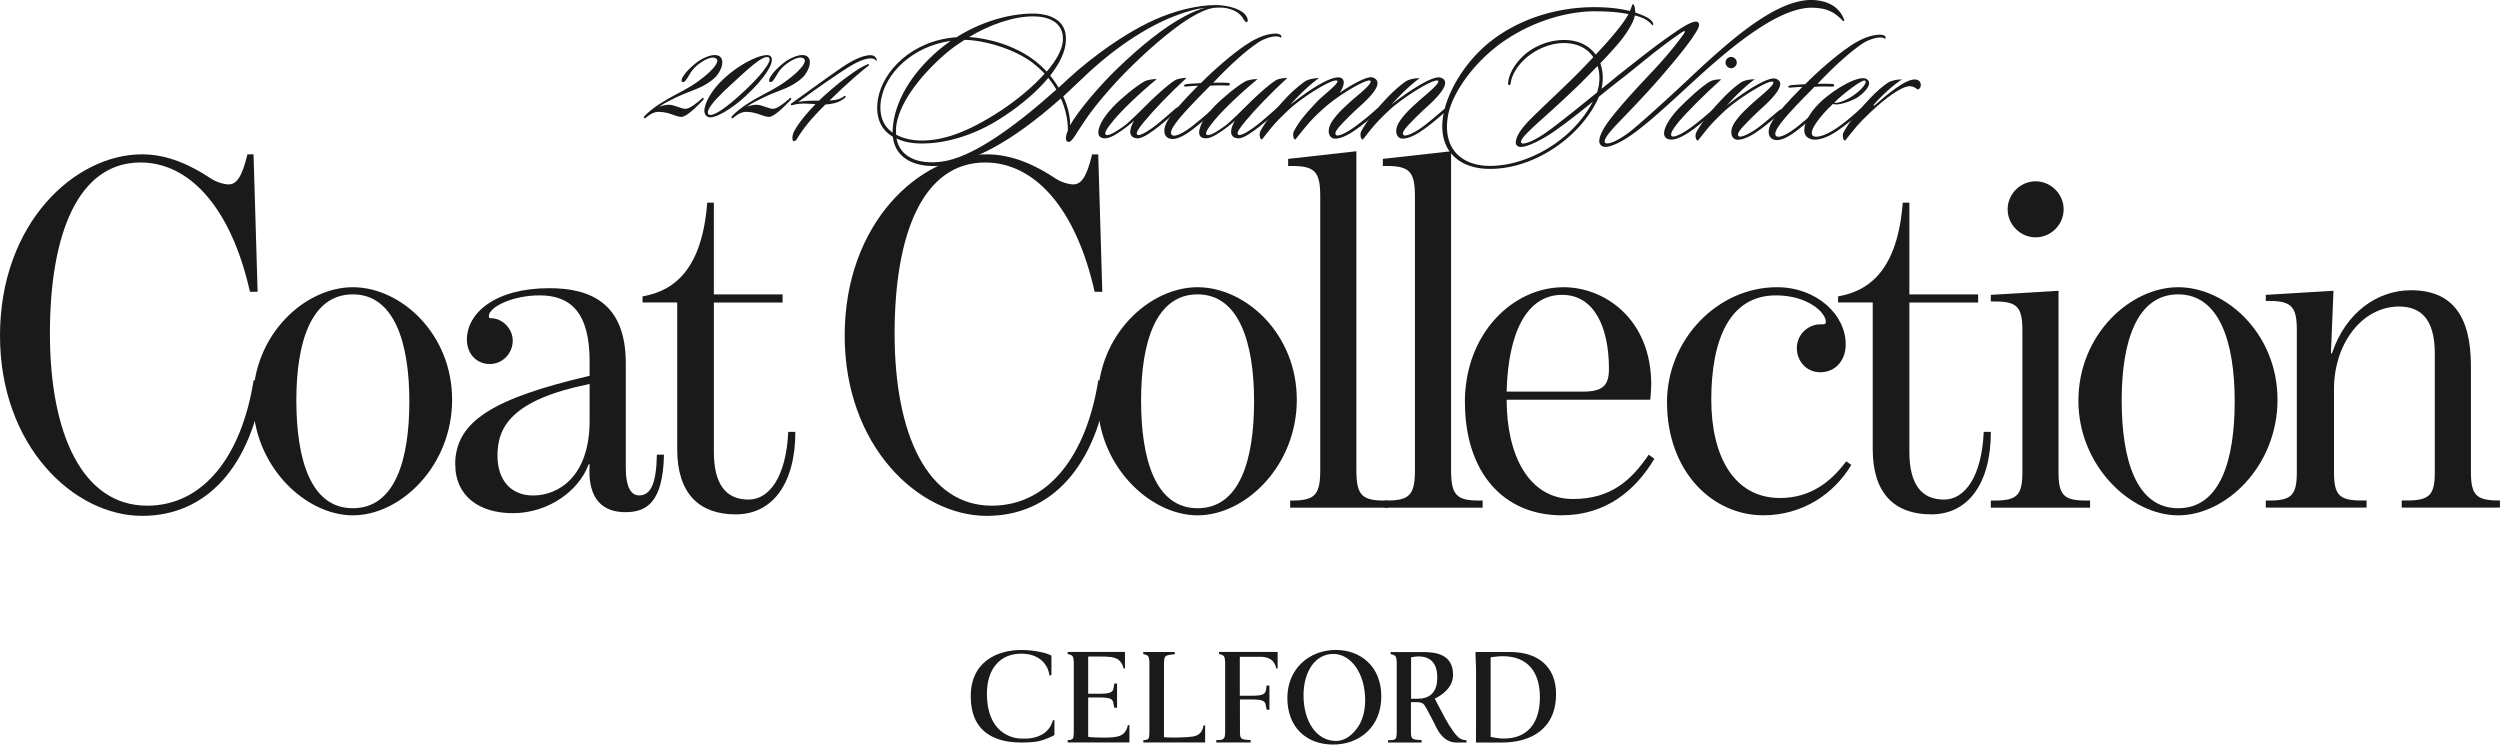 <svg id="_レイヤー_2" data-name="レイヤー 2" xmlns="http://www.w3.org/2000/svg" viewBox="0 0 569.44 169.59"><defs><style>.cls-1{fill:#191a19}</style></defs><g id="design"><path class="cls-1" d="M283.87 5.02c-.37-.09-.6-.69-.88-1.06-.74-1.06-1.84-1.66-3.32-2.03-1.2-.32-2.53-.18-3.18-.14-1.89.23-4.65 1.66-7.6 3.73-4.47 3.18-9.99 8.2-14.14 12.62-4.47 4.84-6.68 7.83-8.33 10.36-1.15 1.66-2.3 4.05-3.13 3.82-.64-.18-.69-1.06-.05-2.62 0-2.35-.51-4.88-1.61-7.28-11.47 10.22-20.21 14.46-27.08 15.29-5.39.6-10.59-1.15-11.19-6.58-2.72-1.57-4.1-4.47-3.36-8.7 1.1-6.17 7.64-13.22 17.87-13.95 5.39-3.41 11.83-5.39 17.41-5.39 3.91 0 7.69 1.52 7.51 5.99-.05 2.62-1.43 5.39-3.59 8.15.74.87 1.34 1.8 1.93 2.72.74-.64 1.47-1.34 2.21-2.03 5.02-4.65 14.55-11.88 22.98-14.74 1.89-.69 6.4-2.03 10.64-2.03 2.4 0 6.31.83 7.14 2.95.14.37.18 1.06-.23.92zM200.7 22.61c-.6 3.59.46 6.12 2.63 7.6-.05-.41 0-.87.05-1.38.51-5.43 3.73-11.7 10.45-17.45.88-.74 1.8-1.43 2.72-2.07-8.89 1.29-14.83 7.46-15.84 13.31zm34.49-8.33c-4.37-3.27-11.24-5.16-15.47-5.2-1.57.97-3.04 2.03-4.33 3.13-6.58 5.71-10.82 11.97-11.28 16.76 0 .64-.05 1.2 0 1.7 1.61.87 3.64 1.34 5.89 1.34 4.7 0 10.22-1.75 17.82-6.72 3.73-2.44 7.41-5.48 10.13-8.52-.83-.87-1.75-1.7-2.76-2.49zm3.6 3.45c-2.58 3.09-6.12 6.12-10.04 8.7-7.23 4.88-14.18 6.26-18.7 6.26-2.26 0-4.24-.37-5.85-1.15.83 4.51 5.3 5.89 10.08 5.3 6.91-.78 16.53-7.69 26.34-16.44-.55-.92-1.15-1.8-1.84-2.67zm-3.5-14c-4.6 0-9.99 1.98-14.55 4.7 4.14.28 10.32 1.75 15.2 5.57.87.69 1.7 1.47 2.49 2.3 2.16-2.53 3.59-5.07 3.68-7.18.14-4.19-3.41-5.39-6.82-5.39zm32.41-.14c-8.66 3.36-16.39 9.62-21.41 14.51-1.43 1.38-2.81 2.62-4.1 3.87 1.06 2.26 1.57 4.56 1.57 6.54 1.47-2.72 6.13-8.43 10.5-12.66 5.66-5.48 10.91-9.67 15.61-12.16 1.61-.87 3.18-1.52 4.7-1.93-2.26.28-4.37.87-6.86 1.84z"/><path class="cls-1" d="M260.94 27.31c-1.43 1.75-2.49 3.09-1.8 3.41.69.32 3.13-1.38 4.24-2.26 1.47-1.15 3.18-2.72 4.47-3.82.14-.09.37-.32.6-.09.14.14 0 .41-.14.51-1.38 1.34-3.45 2.99-4.42 3.78-1.43 1.11-3.59 2.72-4.79 2.67-2.03-.09-2.07-1.84-.78-4.05-.6.6-1.24 1.06-1.61 1.38-1.47 1.11-3.59 2.67-4.97 2.67-1.52 0-1.84-.97-1.38-2.39.37-1.34 1.56-3.09 3.22-4.84 1.8-1.89 5.16-4.65 7.05-5.71.69-.41 2.21-.6 2.85-.55-4.1 3.36-8.15 7.32-9.76 9.3-1.43 1.75-2.44 3.09-1.75 3.41.74.32 3.08-1.29 4.42-2.3 1.15-.97 3.64-3.36 4.37-4.14 1.84-1.89 5.16-4.97 7-6.08.51-.28 1.89-.51 2.49-.46-3.96 3.64-7.69 7.6-9.3 9.58z"/><path class="cls-1" d="M290.55 8.29c-1.01 0-2.62.51-3.91 1.34-2.76 1.84-6.17 4.88-10.31 9.21.6 0 2.53-.05 3.55.05.09 0 .37.18.23.41-.09.23-.32.18-.51.18-.83-.05-2.9-.05-3.96.05-.83.83-1.66 1.66-2.49 2.53-4.79 4.93-7.37 8.01-6.13 8.75.78.46 2.86-.78 4.38-1.93 1.06-.83 3.45-2.81 4.93-4.19.18-.14.46-.32.64-.14.18.28-.14.51-.32.74-1.15 1.06-3.41 2.99-5.11 4.28-2.03 1.52-3.87 2.44-5.2 1.98-1.47-.55-1.43-2.35-.37-4.1 1.01-1.66 3.27-4.24 6.91-7.92-.78 0-2.03.14-2.67.18-.14 0-.55.05-.55-.23.05-.18.41-.28.6-.32.55-.09 2.16-.14 3.27-.23 3.04-3.08 7.09-6.58 10.18-8.66 2.76-1.89 5.16-2.62 6.82-2.62 1.43 0 1.47.78 1.24.87-.28.18.05-.23-1.2-.23z"/><path class="cls-1" d="M283.91 27.31c-1.43 1.75-2.49 3.09-1.8 3.41.69.32 3.13-1.38 4.24-2.26 1.47-1.15 3.18-2.72 4.47-3.82.14-.09.37-.32.6-.09.14.14 0 .41-.14.51-1.38 1.34-3.45 2.99-4.42 3.78-1.43 1.11-3.59 2.72-4.79 2.67-2.03-.09-2.07-1.84-.78-4.05-.6.6-1.24 1.06-1.61 1.38-1.47 1.11-3.59 2.67-4.97 2.67-1.52 0-1.84-.97-1.38-2.39.37-1.34 1.56-3.09 3.22-4.84 1.8-1.89 5.16-4.65 7.05-5.71.69-.41 2.21-.6 2.85-.55-4.1 3.36-8.15 7.32-9.76 9.3-1.43 1.75-2.44 3.09-1.75 3.41.74.32 3.08-1.29 4.42-2.3 1.15-.97 3.64-3.36 4.37-4.14 1.84-1.89 5.16-4.97 7-6.08.51-.28 1.89-.51 2.49-.46-3.96 3.64-7.69 7.6-9.3 9.58z"/><path class="cls-1" d="M313.75 25.51c-1.43 1.34-3.41 2.99-5.11 4.14-1.84 1.34-3.82 2.12-4.88 1.89-1.15-.28-1.7-1.98-.18-4.14 1.15-1.61 2.07-2.44 3.96-4.19 1.57-1.43 5.34-4.28 4.56-4.84-.64-.51-6.82 2.99-10.27 6.03-3.41 2.99-4.33 4.37-6.77 7.37-.55 0-.6-1.34-.37-1.8 1.2-2.35 2.76-4.1 5.25-6.77 1.43-1.52 5.48-4.47 4.56-4.84-1.06-.46-7.97 3.78-11.19 6.86-2.95 2.81-3.41 3.45-5.85 6.54-.55 0-.65-1.24-.42-1.8 1.15-2.16 3.18-4.74 5.94-7.69 1.47-1.57 3.18-2.99 4.28-3.73.78-.51 2.03-.74 3.18-.74-1.66 1.11-4.42 3.64-6.54 6.08 3.36-2.72 8.98-6.63 11.24-6.22 1.43.23 1.06 2.07-.05 3.5 2.9-1.93 6.4-3.96 7.64-3.5 2.9 1.15-1.01 4.79-3.22 6.77a72.937 72.937 0 00-3.68 3.59c-1.29 1.38-2.03 2.3-1.47 2.76.46.37 2.35-.55 4.14-1.84 1.93-1.38 3.82-2.99 4.83-3.91.23-.23.51-.46.74-.23.23.23-.09.51-.32.69z"/><path class="cls-1" d="M329.18 25.51c-1.43 1.24-3.45 2.99-5.16 4.14-1.84 1.34-3.82 2.12-4.88 1.89-1.15-.28-1.7-1.98-.18-4.14 1.15-1.61 2.07-2.44 3.96-4.19 1.57-1.43 5.48-4.47 4.56-4.84-1.06-.46-8.06 3.91-11.19 6.86-2.95 2.81-3.41 3.45-5.85 6.54-.55 0-.69-1.2-.42-1.8 1.24-2.35 3.5-5.16 5.94-7.69 1.47-1.57 3.13-2.99 4.24-3.73.78-.51 2.03-.74 3.18-.74-1.66 1.15-4.28 3.59-6.4 5.99 2.67-2.16 9.26-6.77 11.14-6.12 2.95.92-1.01 4.79-3.22 6.77a72.937 72.937 0 00-3.68 3.59c-1.66 1.7-1.93 2.39-1.47 2.76.46.32 2.35-.51 4.14-1.8 1.61-1.15 3.73-3.04 5.02-4.1.18-.14.37-.32.55-.09.23.23-.05.51-.28.69z"/><path class="cls-1" d="M420 4.81c-.14 0-.23-.05-.32-.14-1.98-2.07-3.68-2.76-6.49-2.9-7.28-.41-17.54 7.74-26.25 15.66-5.34 4.83-10.04 9.39-14.51 12.71-2.26 1.7-5.16 3.32-6.77 3.32-.83 0-1.33-.55-1.38-1.2-.05-.97.51-2.58 2.72-5.43 2.81-3.59 6.72-7.74 9.81-11.01 2.72-2.95 4.65-5.25 6.45-7.74.23-.32.6-.74.46-.97-.09-.18-.87.41-1.89 1.11-4.24 2.95-8.38 6.49-11.83 9.21a257 257 0 00-5.8 4.6c-3.82 8.8-14.37 16.44-24.82 16.44-7.6 0-11.93-4.74-10.64-12.2.83-5.02 4.74-12.16 10.91-16.95 6.35-4.93 14.74-7.69 23.58-7.69 3.5 0 6.12.41 8.01.87.18-.37.32-.74.46-1.15.09-.28.18-.41.28-.41.14.05.23.32.32.55.09.37.18.87.18 1.38 1.2.37 1.93.74 2.35.92.97.46 1.43 1.01 1.61 1.29.09.23.23.51.05.64-.14.09-.18-.09-.37-.23a5.54 5.54 0 00-1.38-1.11c-.32-.18-1.06-.51-2.35-.87-.28 1.47-1.43 3.32-2.63 4.97-1.06 1.43-3.04 3.64-5.25 5.94.69 1.89.69 3.96.28 5.8 1.24-.97 2.49-1.98 3.64-2.95 4.74-3.73 8.98-7.14 12.94-9.81 1.2-.83 4.51-3.13 5.39-2.39.69.6-.14 1.8-1.2 3.41-1.47 2.21-4.84 6.31-8.2 10.13-2.81 3.18-5.94 6.45-8.7 9.3-2.12 2.21-3.04 3.45-3.18 4.28.05.28.14.41.41.46.78.14 2.86-.6 6.08-3.22 3.82-3.22 8.93-7.92 13.45-12.16 9.44-8.86 19.8-17.8 27.86-17.25 3.55.28 5.71 1.8 6.72 4.33.09.23.14.37 0 .46zm-56.45-2.25c-8.24 0-16.76 3.36-22.93 8.24-6.31 5.07-10.13 11.42-10.82 15.66-1.29 7.83 3.55 11.33 9.58 11.33 8.24 0 18.56-5.43 23.44-14.64-3.22 2.62-6.26 5.02-9.16 7-2.49 1.7-5.66 3.32-7.28 3.32-.78 0-1.2-.55-1.11-1.2.14-1.06.74-2.58 3.64-5.43 3.45-3.41 7.78-7.37 11.24-10.91.88-.92 1.84-1.89 2.76-2.9-1.24-1.89-3.45-3.22-6.72-3.22s-7.41 1.7-10.04 4.88c-1.01 1.2-1.89 2.85-2.03 4.19-.05.23-.09.46-.28.51-.23.05-.37-.14-.32-.51.09-1.52 1.01-3.36 2.12-4.7 2.53-3.27 6.77-5.07 10.59-5.07 3.45 0 5.8 1.38 7.23 3.32 1.75-1.84 3.41-3.68 4.74-5.34 1.43-1.75 2.16-2.85 2.72-3.87-1.8-.37-4.14-.64-7.37-.64zm-3.18 16.07c-3.22 3.13-6.81 6.45-10.04 9.3-2.39 2.21-3.68 3.45-3.87 4.28-.05.28.05.41.32.46.69.14 2.99-.64 6.54-3.32 2.99-2.26 6.72-5.25 10.45-8.29.64-1.89.74-4.05.14-6.03-1.2 1.2-2.39 2.44-3.55 3.59z"/><path class="cls-1" d="M382.48 27.61c-1.43 1.75-2.3 3.13-1.61 3.45.74.32 3.13-1.15 4.42-2.12 1.57-1.15 3.87-3.09 4.84-3.96.18-.14.41-.37.64-.14.18.18 0 .37-.18.51-1.2 1.2-3.91 3.36-4.88 4.1-1.52 1.11-3.59 2.35-4.93 2.35-3.09 0-1.8-3.55 1.66-7.18 1.8-1.84 5.25-5.07 7.09-6.08.69-.37 1.93-.51 2.53-.46-3.96 3.55-7.97 7.64-9.58 9.53zm11.83-12.07c-.69 0-1.29-.6-1.29-1.29s.6-1.29 1.29-1.29 1.29.6 1.29 1.29-.6 1.29-1.29 1.29z"/><path class="cls-1" d="M405.5 25.76c-1.43 1.24-3.45 2.99-5.16 4.14-1.84 1.34-3.82 2.12-4.88 1.89-1.15-.28-1.7-1.98-.18-4.14 1.15-1.61 2.07-2.44 3.96-4.19 1.57-1.43 5.48-4.47 4.56-4.84-1.06-.46-8.06 3.91-11.19 6.86-2.95 2.81-3.41 3.45-5.85 6.54-.55 0-.69-1.2-.42-1.8 1.24-2.35 3.5-5.16 5.94-7.69 1.47-1.57 3.13-2.99 4.24-3.73.78-.51 2.03-.74 3.18-.74-1.66 1.15-4.28 3.59-6.4 5.99 2.67-2.16 9.26-6.77 11.14-6.12 2.95.92-1.01 4.79-3.22 6.77a72.937 72.937 0 00-3.68 3.59c-1.66 1.7-1.93 2.39-1.47 2.76.46.32 2.35-.51 4.14-1.8 1.61-1.15 3.73-3.04 5.02-4.1.18-.14.37-.32.55-.09.23.23-.05.51-.28.69z"/><path class="cls-1" d="M428.2 8.54c-1.01 0-2.62.51-3.91 1.34-2.76 1.84-6.17 4.88-10.31 9.21.6 0 2.53-.05 3.55.05.09 0 .37.18.23.41-.09.23-.32.18-.51.18-.83-.05-2.9-.05-3.96.05-.83.83-1.66 1.66-2.49 2.53-4.79 4.93-7.37 8.01-6.13 8.75.78.46 2.86-.78 4.38-1.93 1.06-.83 3.45-2.81 4.93-4.19.18-.14.46-.32.64-.14.18.28-.14.51-.32.74-1.15 1.06-3.41 2.99-5.11 4.28-2.03 1.52-3.87 2.44-5.2 1.98-1.47-.55-1.43-2.35-.37-4.1 1.01-1.66 3.27-4.24 6.91-7.92-.78 0-2.03.14-2.67.18-.14 0-.55.05-.55-.23.05-.18.41-.28.6-.32.55-.09 2.16-.14 3.27-.23 3.04-3.08 7.09-6.58 10.18-8.66 2.76-1.89 5.16-2.62 6.82-2.62 1.43 0 1.47.78 1.24.87-.28.18.05-.23-1.2-.23z"/><path class="cls-1" d="M423.32 22.04c-1.47 1.01-4.88 2.16-5.8 1.61-2.86 2.67-6.08 6.68-4.37 7.41.83.32 2.67-.28 4.56-1.47 2.21-1.38 4.56-3.45 5.85-4.65.18-.18.51-.37.65-.18.18.23-.05.46-.23.64-1.57 1.43-3.27 2.9-5.3 4.28-1.61 1.15-3.82 2.26-5.62 2.12-1.2-.14-2.26-.83-2.07-2.49.05-.87.64-3.13 3.59-5.99 3.5-3.32 8.93-6.26 10.54-5.34 1.52.87-.05 2.81-1.8 4.05zm-5.52 1.33c.69.28 2.99-.51 5.02-2.12 1.52-1.2 2.49-2.49 2.03-2.86-.55-.46-4.79 2.76-7.05 4.97z"/><path class="cls-1" d="M436.81 20.38c-.14-.05-.32-.23-.55-.37-.41-.23-.6-.32-1.2-.37-1.89-.09-5.8 2.9-8.93 5.85-2.95 2.81-3.41 3.45-5.85 6.54-.55 0-.64-1.34-.41-1.8 1.24-2.35 3.5-5.16 5.94-7.69 1.47-1.57 3.09-2.99 4.19-3.68.74-.51 2.07-.78 3.22-.78-1.89 1.24-4.51 3.55-6.49 5.85l.14.18c2.53-2.21 7.32-6.4 9.58-5.99.78.14 1.11.69 1.06 1.38-.05.6-.51.92-.69.87zM0 76.44c0-25.63 17.05-41.29 32.36-41.29 5.91 0 11.25 2.55 15.77 5.57 1.28.81 2.9 1.28 3.94 1.28 1.74 0 3.01-1.51 4.29-6.84h1.39l.93 31.31h-1.74c-4.41-19.6-14.03-29.46-24.93-29.46-14.15 0-20.64 16.12-20.64 38.97s7.42 39.2 22.15 39.2c12.99 0 21.57-11.6 24.24-28.53h2.32c-2.78 19.6-12.99 30.85-27.72 30.85C16.82 117.5 0 101.61 0 76.45z"/><path class="cls-1" d="M57.64 91.28c0-15.08 11.83-25.86 22.73-25.86s22.61 10.55 22.61 25.63-11.71 26.33-22.61 26.33-22.73-11.37-22.73-26.09zm35.6.12c0-13.45-3.48-24.35-12.87-24.35S67.5 77.72 67.5 91.17s3.25 24.59 12.87 24.59 12.87-11.02 12.87-24.35zm10.44 14.38c0-9.86 8.81-15.08 30.62-20.18v-3.36c0-11.13-4.41-14.96-11.36-14.96-6.26 0-11.6 2.67-11.6 4.75 0 .35.12.46.58.46 2.32 0 4.87 2.2 4.87 5.1s-2.32 5.33-5.22 5.33-5.22-2.2-5.22-5.57c0-6.03 6.38-11.71 18.79-11.71 9.28 0 17.4 3.36 17.4 17.05v23.77c0 4.87 1.39 6.38 3.02 6.38 2.78 0 3.94-2.9 4.06-9.28h1.62c-.23 11.02-4.06 13.1-8.81 13.1s-8.7-2.55-8.12-10.9h-.23c-2.2 6.03-9.16 11.13-17.28 11.13-7.42 0-13.1-3.71-13.1-11.13zm30.62-9.97v-8.35c-17.74 3.6-20.99 9.74-20.99 16.35 0 5.22 2.78 9.05 8.12 9.05 5.68 0 12.87-4.18 12.87-17.05zm19.95 6.49V68.9h-7.89v-1.39c7.42-1.28 13.57-6.38 14.73-21.34h1.51v20.88h15.66v1.86H162.6v33.98c0 7.31 2.67 10.9 7.89 10.9 4.76 0 8.58-5.22 9.05-15.42h1.62c0 11.83-5.22 18.79-13.57 18.79s-13.34-4.75-13.34-14.84zm38.15-25.86c0-25.63 17.05-41.29 32.36-41.29 5.91 0 11.25 2.55 15.77 5.57 1.28.81 2.9 1.28 3.94 1.28 1.74 0 3.01-1.51 4.29-6.84h1.39l.93 31.31h-1.74c-4.41-19.6-14.03-29.46-24.93-29.46-14.15 0-20.64 16.12-20.64 38.97s7.42 39.2 22.15 39.2c12.99 0 21.57-11.6 24.24-28.53h2.32c-2.78 19.6-12.99 30.85-27.72 30.85-15.54 0-32.36-15.89-32.36-41.05z"/><path class="cls-1" d="M250.04 91.28c0-15.08 11.83-25.86 22.73-25.86s22.61 10.55 22.61 25.63-11.71 26.33-22.61 26.33-22.73-11.37-22.73-26.09zm35.61.12c0-13.45-3.48-24.35-12.87-24.35s-12.87 10.67-12.87 24.12 3.25 24.59 12.87 24.59 12.87-11.02 12.87-24.35z"/><path class="cls-1" d="M293.88 114.01h.46c5.22 0 6.38-1.39 6.38-6.96V44.77c0-5.57-1.16-6.96-6.38-6.96h-.93v-1.62l15.54-1.74v72.6c0 5.57 1.16 6.96 6.26 6.96h.93v1.62h-22.27v-1.62z"/><path class="cls-1" d="M315.45 114.01h.46c5.22 0 6.38-1.39 6.38-6.96V44.77c0-5.57-1.16-6.96-6.38-6.96h-.93v-1.62l15.54-1.74v72.6c0 5.57 1.16 6.96 6.26 6.96h.93v1.62h-22.27v-1.62z"/><path class="cls-1" d="M333.66 91.63c0-15.66 10.9-26.21 22.5-26.21 9.28 0 19.95 7.19 19.95 22.15 0 .35-.12 2.9-.23 3.48h-32.7c0 12.76 5.1 22.61 15.08 22.61 8.93 0 13.45-4.52 17.28-10.09l1.28.93c-4.29 7.19-11.02 12.87-21.11 12.87-13.34 0-22.03-9.86-22.03-25.75zm26.91-2.43c4.64 0 5.91-1.51 5.91-5.22 0-9.28-3.25-16.82-10.67-16.82-8.12 0-12.29 8.7-12.64 22.03h17.4zm19.13 2.43c0-14.26 11.48-26.21 25.05-26.21 9.05 0 15.66 6.26 15.66 12.99 0 3.94-2.55 6.38-5.8 6.38s-5.33-2.67-5.33-5.45c0-2.44 1.51-4.64 4.17-5.33 1.39-.35 2.44.23 2.44-.7 0-2.09-4.06-6.03-11.37-6.03-10.44 0-14.73 9.86-14.73 23.77 0 12.76 5.1 22.38 15.66 22.38 6.96 0 11.6-3.71 15.08-8.35l1.16.81c-3.94 6.61-11.13 11.48-20.06 11.48-11.6 0-21.92-9.97-21.92-25.75z"/><path class="cls-1" d="M426.56 102.3V68.9h-7.89v-1.39c7.42-1.28 13.57-6.38 14.73-21.34h1.51v20.88h15.66v1.86h-15.66v33.98c0 7.31 2.67 10.9 7.89 10.9 4.76 0 8.58-5.22 9.05-15.42h1.62c0 11.83-5.22 18.79-13.57 18.79s-13.34-4.75-13.34-14.84z"/><path class="cls-1" d="M453.46 114.01h.93c5.1 0 6.26-1.28 6.26-6.49V75.28c0-5.33-1.16-6.61-6.26-6.61h-.93v-1.51l15.42-.93v41.29c0 5.22 1.16 6.49 6.26 6.49h.93v1.62h-22.61v-1.62zm3.83-66.33c0-3.48 2.9-6.38 6.38-6.38s6.38 2.9 6.38 6.38-2.9 6.38-6.38 6.38-6.38-2.9-6.38-6.38z"/><path class="cls-1" d="M473.41 91.28c0-15.08 11.83-25.86 22.73-25.86s22.62 10.55 22.62 25.63-11.71 26.33-22.62 26.33-22.73-11.37-22.73-26.09zm35.6.12c0-13.45-3.48-24.35-12.87-24.35s-12.87 10.67-12.87 24.12 3.25 24.59 12.87 24.59 12.87-11.02 12.87-24.35z"/><path class="cls-1" d="M516.09 114.01h.81c5.1 0 6.26-1.28 6.26-6.49V75.16c0-5.22-1.16-6.61-6.26-6.61h-.81v-1.39l15.42-.93-.58 14.26h.23c3.13-9.39 10.44-14.38 17.98-14.38 9.39 0 13.68 5.8 13.68 17.28v24.12c0 5.22 1.16 6.49 6.38 6.49h.23v1.62h-22.38V114h1.16c5.22 0 6.38-1.28 6.38-6.49V80.49c0-8.12-3.48-10.67-8.12-10.67-8.47 0-14.84 8.47-14.84 18.79v18.9c0 5.22 1.16 6.49 6.26 6.49h1.16v1.62h-22.96V114zm-211.84 34.03c-5.91 0-11.02 4.18-11.02 10.93s4.38 10.62 10.44 10.62 10.96-4.09 10.96-10.96-4.75-10.59-10.38-10.59m5.15 17.41c-1.17 1.75-2.85 3.32-5.1 3.32-4.46 0-7.39-4.49-7.39-10.38 0-5.37 2.63-9.44 6.77-9.44s7.27 4.58 7.27 10.5c0 2.37-.55 4.5-1.55 6zm-69.23-1.43v.02h-.34s-.2.68-.52 1.3c-.34.6-.81 1.17-1.41 1.61-.81.59-2.31 1.29-4.4 1.29-.22 0-.93-.02-.93-.02-2.24-.02-7.78-1.46-7.78-10.22 0-5.63 2.99-9.11 7.81-9.11 4.27 0 5.86 2.57 6.26 4.09.06.26.22.92.22.92l.41-.13v-4.44c-.89-.54-3.76-1.28-6.86-1.28-5.37 0-11.52 2.59-11.52 10.54 0 3.65 1.07 6.44 3.44 8.28 1.91 1.49 4.55 2.2 7.65 2.25 0 0 2.5.09 4.31-.28 1.79-.37 3.63-1.39 3.65-1.4h.01v-3.41m103.79-15.52h-7.89l.14 4.01v11.73c0 1.36 0 2.25-.02 2.85v2.03h5.93c6.4 0 12.31-2.94 12.31-11.06 0-6.06-3.92-9.56-10.47-9.56m-1.41 19.71c-.99 0-2.02-.17-3.02-.36v-18.14c.91-.13 1.84-.25 2.75-.25 5.62 0 8.47 3.51 8.47 9.37s-2.83 9.38-8.2 9.38zm-69.98-.7c-.94.4-2.76.42-4.47.47-.27 0-1.95.02-2.47-.03-.17-.02-.34-.04-.51-.07 0 0 0-16.07.01-16.98.04-.83.12-1.2.36-1.41.25-.23.74-.31.88-.34.35-.07 1.21-.14 1.21-.14v-.51h-7.17v.48l.43.09c.68.24.9.4.96 1.75v16.05c-.02 1.38-.18 1.59-1 1.68l-.38.03v.53h14.08v-3.88h-.4s-.07 1.66-1.53 2.28m-17.4.04c-.95.4-2.52.48-4.26.44-.96-.02-2.13-.02-3.05-.17v-8.96h2.54c2.59 0 3.09.36 3.21 1.37l.2.96.63.02v-5.53h-.64l-.13.96c-.17 1.07-.85 1.37-3.3 1.37h-2.51v-8.48h.39c.49 0 .98.02 1.43 0h.56c1.22 0 2.16.02 2.89.12.42.08.8.17 1.09.3 1.45.62 1.69 2.29 1.69 2.29h.33v-3.75h-13.05v.48l.43.09c.68.24.9.4.96 1.75v16.05c-.02 1.38-.18 1.59-1 1.68l-.38.03v.53h14.06v-3.95h-.38s-.16 1.74-1.69 2.38m73.92-4.04c-.83-1.5-1.84-3.5-2.3-4.37 1.68-.81 4.16-2.53 4.16-5.43 0-4.75-4.03-5.18-6.94-5.18h-7.28v.48l.43.09c.68.24.9.4.96 1.75v16.05c-.02 1.38-.25 1.59-1.07 1.68l-.9.03v.53h7.64v-.55s-.71-.03-.96-.07c-.09-.02-.84-.06-1.1-.29-.2-.18-.37-.55-.37-1.14v-7.15h.93c.64 0 1.41 0 1.9.41.4.34 1.1 1.73 1.9 3.26l1.22 2.41c.92 1.72 2.33 3.12 4.35 3.12h2.36v-.53c-.67 0-1.22-.23-1.53-.42-.76-.44-2.11-2.33-3.4-4.67m-6.19-4.36h-1.51v-9.43c.59-.12 1.12-.21 1.66-.21 2.03 0 4.31.86 4.31 4.81 0 2.94-1.3 4.83-4.46 4.83zm-45.25-10.16l.43.09c.68.24.9.4.96 1.75v16.05c-.02 1.38-.42 1.59-1.24 1.68l-.79.03v.53h7.84v-.55s-.71-.03-.96-.07c-.09-.02-.84-.06-1.1-.29-.2-.18-.37-.55-.37-1.14 0-.11-.01-3.1-.01-5.17v-2.58h2.68c2.59 0 3.09.36 3.21 1.37l.2.96.63.02v-5.53h-.64l-.13.96c-.17 1.07-.85 1.37-3.3 1.37h-2.68v-8.87h4.86s.51.02.8.07h.05v.01c.32.07.66.17.89.27 1.46.62 1.69 2.29 1.69 2.29h.33v-3.75h-13.34v.48M162.76 17.75c-2.56 2.37-5.34 2.78-8.6 4.37-1 .48-2.56 1.19-4.08 2.22.74-.3 1.78-.52 2.45-.48 1.22.11 2.63.89 3.52.93 1 .07 2.85-1.48 3.74-2.26.11-.11.26-.33.44-.19.15.11 0 .33-.07.44-1.41 1.45-3.78 3.89-5 3.85-1.52-.11-2.48-1.04-4.93-1.15-1-.07-2.04.41-3.08 1.3-.11.07-.19.26-.44.11-.22-.11.15-.52.33-.7 1.82-1.78 4.34-3.3 6.71-4.56 2.82-1.48 4.67-2.45 7.34-4.74 2.08-1.85 2.82-3.19 1.93-3.63-1.22-.63-3.56 1-4.45 1.82-.56.48-1.22 1.33-1.48 1.82-.85 1.45-1.15 1.89-1.59 1.78-.41-.07-.33-.67.11-1.3.74-1.15 1.59-1.89 2.56-2.74 1.59-1.37 3.78-2.3 5.08-2.07 2.22.44 1.22 3.59-.48 5.19zm7.15 4.07c-3 2.82-7.15 5.37-8.56 4.85-.74-.3-.93-.93-.93-1.52.11-1.7 1.59-4.56 4.33-7.11 4.19-3.96 9.41-6.11 10.63-5.34 1.56 1-1.22 5.22-5.48 9.11zm-3.55-2.41c-2.19 2-4.63 4.45-5.04 5.74-.15.41-.15.89.26 1 1.15.33 4.26-1.96 7.6-5.08 3.52-3.19 7-7.26 5.93-7.97-1.22-.78-4.85 2.74-8.74 6.3zm16.34-1.66c-2.56 2.37-5.34 2.78-8.6 4.37-1 .48-2.56 1.19-4.08 2.22.74-.3 1.78-.52 2.45-.48 1.22.11 2.63.89 3.52.93 1 .07 2.85-1.48 3.74-2.26.11-.11.26-.33.44-.19.15.11 0 .33-.07.44-1.41 1.45-3.78 3.89-5 3.85-1.52-.11-2.48-1.04-4.93-1.15-1-.07-2.04.41-3.08 1.3-.11.07-.19.26-.44.11-.22-.11.15-.52.33-.7 1.82-1.78 4.33-3.3 6.71-4.56 2.82-1.48 4.67-2.45 7.34-4.74 2.07-1.85 2.82-3.19 1.93-3.63-1.22-.63-3.56 1-4.45 1.82-.56.48-1.22 1.33-1.48 1.82-.85 1.45-1.15 1.89-1.59 1.78-.41-.07-.33-.67.11-1.3.74-1.15 1.59-1.89 2.56-2.74 1.59-1.37 3.78-2.3 5.08-2.07 2.22.44 1.22 3.59-.48 5.19zm16.93-3.89c-.33-.37-.74-.56-1.22-.56-2.15 0-4.74 1.7-7.26 3.37-4.59 3.08-7.04 4.89-9.34 6.56 1.22-.3 2.96-.3 4.71-.3 1.93-1.82 4.08-3.67 5.82-4.96 2.96-2.22 4.19-2.89 5.3-3.33 0 0 .22-.11.3.07.07.15-.11.26-.11.26-1.19.82-5.15 4.26-8.89 7.93 1.74-.11 2.56-.37 3.41-1.07 0 0 .41.07.26.3-1 1-2.56 1.56-4.59 1.67-1.74 1.7-4.19 4.22-5.97 7-.56.82-.74 1.45-1.26 1.33-.44-.07-.41-1.33.15-2.33 1.11-2.04 3.19-4.45 4.82-6.08-1.82-.11-3.67-.3-5.37.26-.19.04-.37-.15-.19-.37 3.22-2.3 7.08-5.15 10.56-7.56 2.56-1.82 5.41-3.52 7.6-3.48.78.04 1.19.48 1.37 1.11l-.07.19z"/></g></svg>